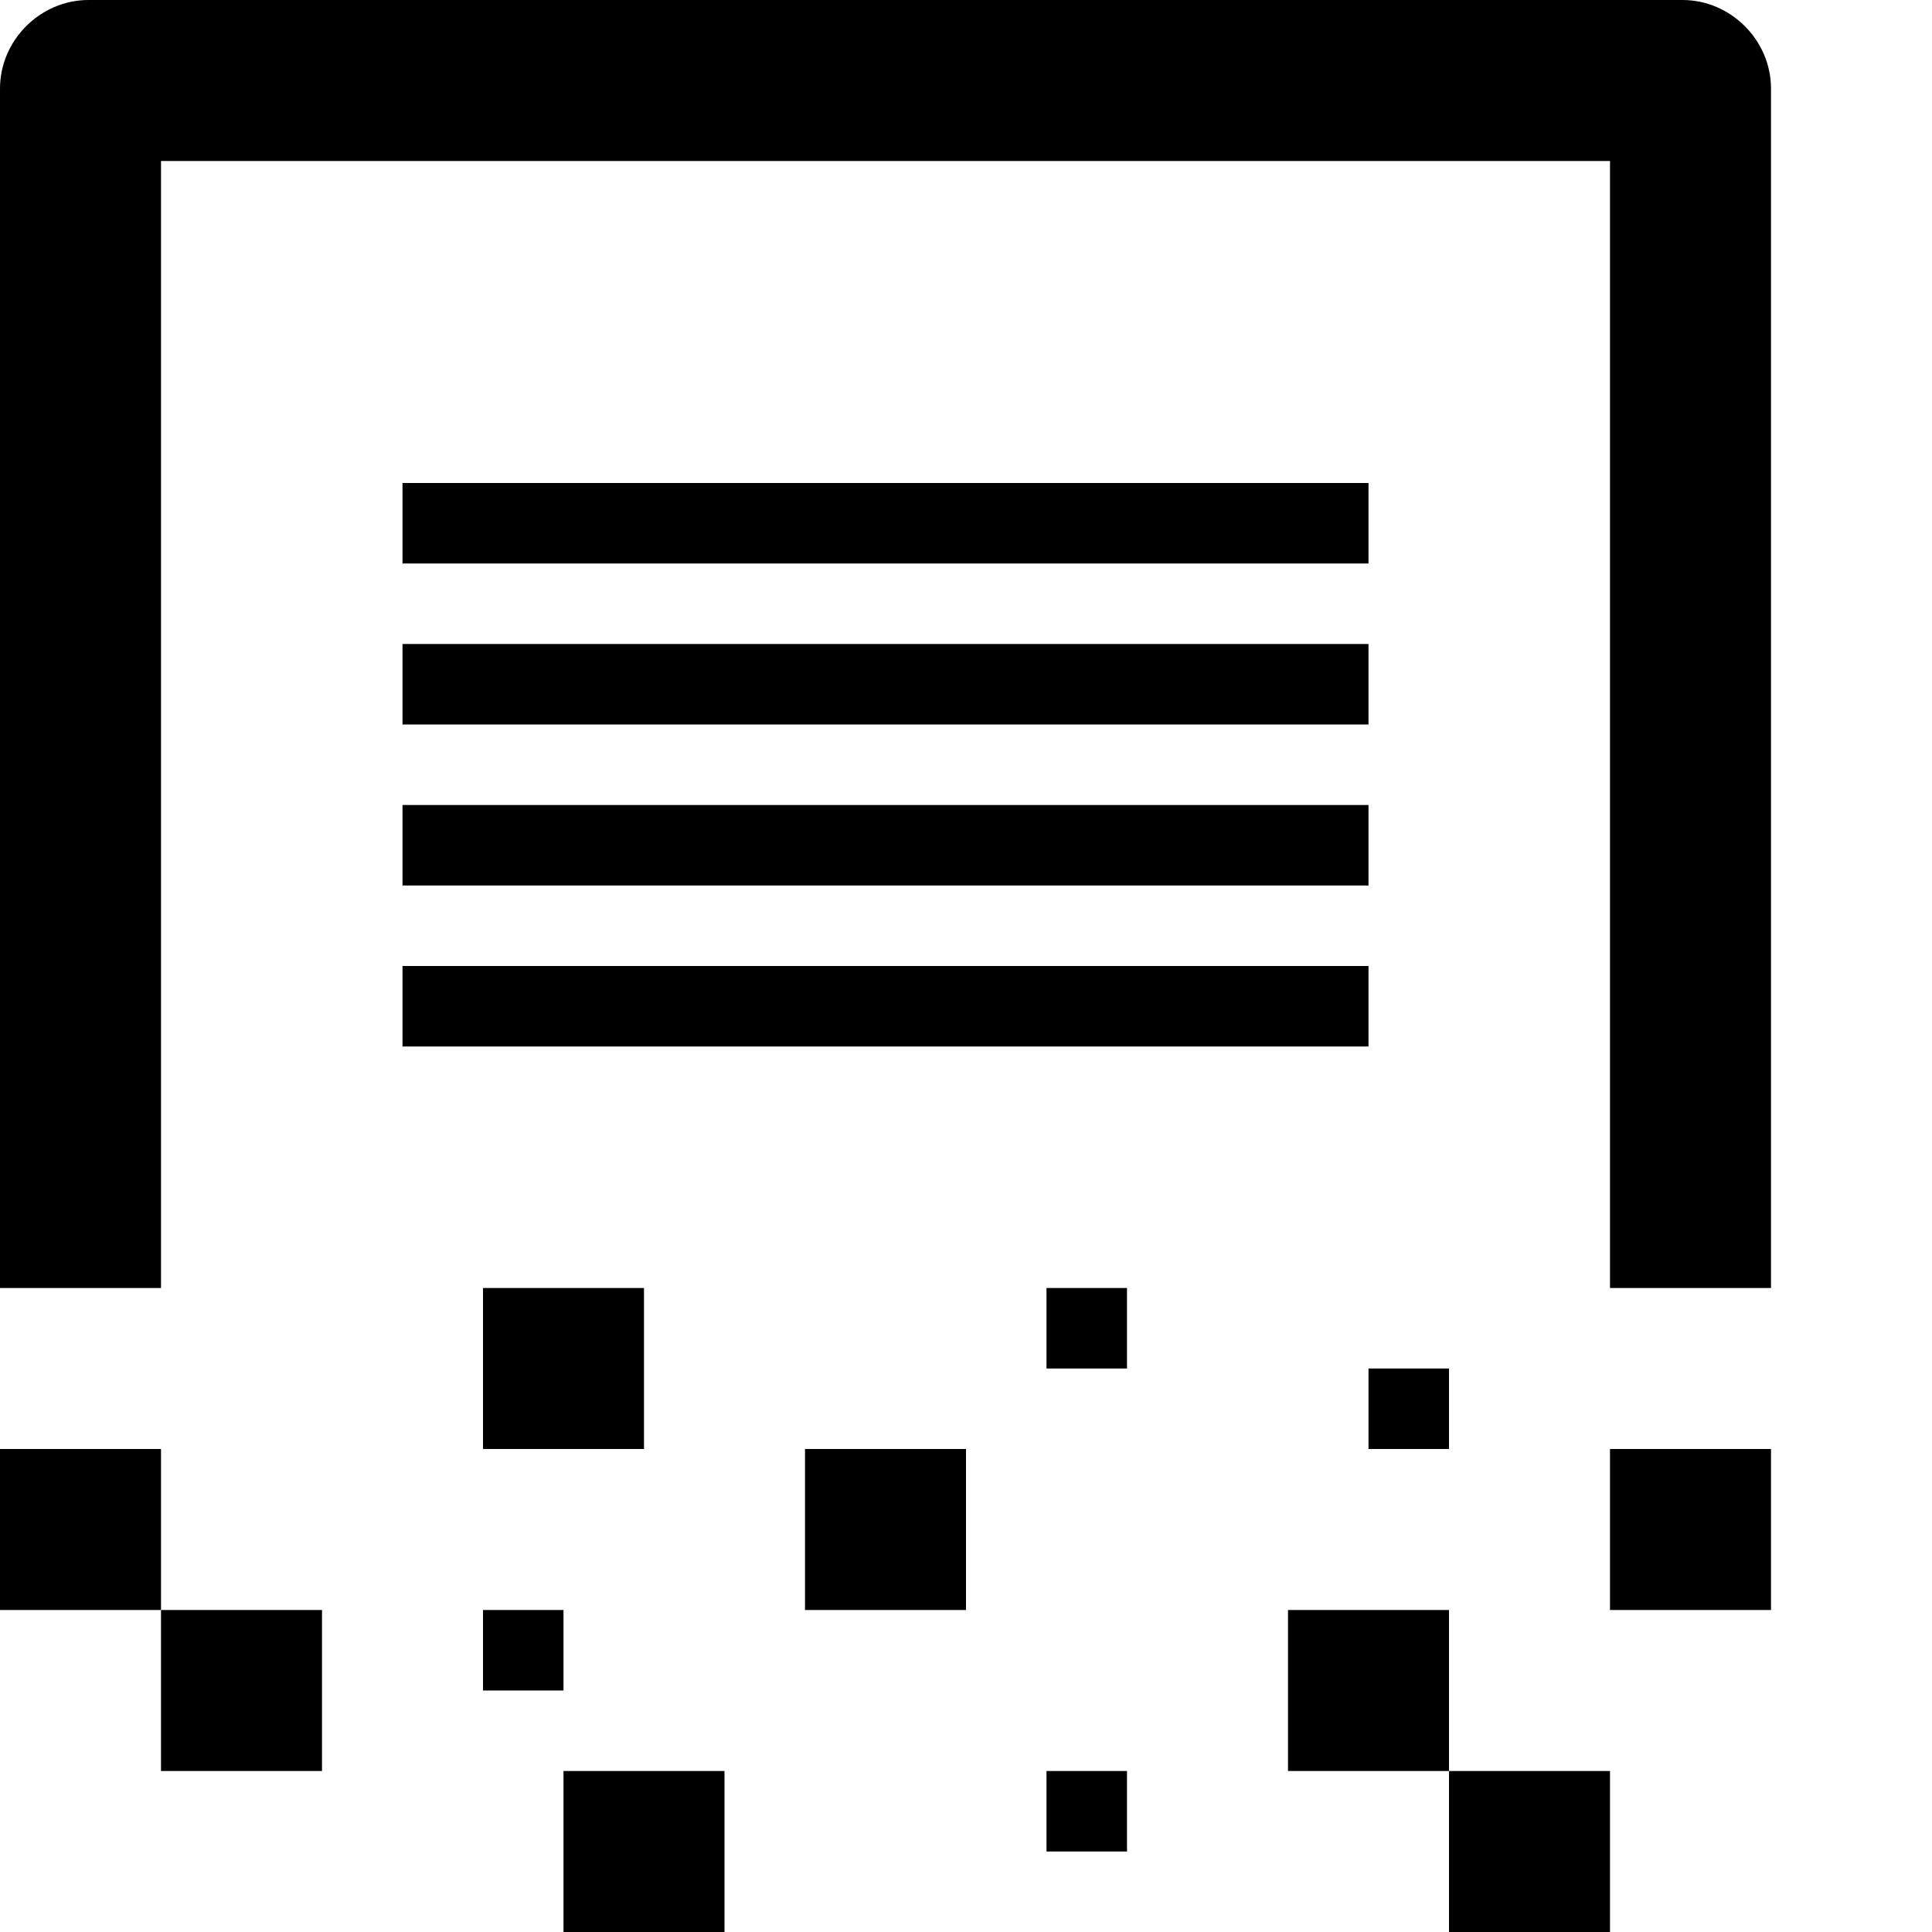 <?xml version="1.0" ?><!DOCTYPE svg  PUBLIC '-//W3C//DTD SVG 1.1//EN'  'http://www.w3.org/Graphics/SVG/1.1/DTD/svg11.dtd'><svg enable-background="new 0 0 24 24" height="24px" id="Layer_1" version="1.1" viewBox="0 0 24 24" width="24px" xml:space="preserve" xmlns="http://www.w3.org/2000/svg" xmlns:xlink="http://www.w3.org/1999/xlink"><g><rect height="1" width="12" x="5" y="8"/><rect height="1" width="12" x="5" y="6"/><rect height="1" width="12" x="5" y="10"/><rect height="1" width="12" x="5" y="12"/><path d="M20.9,0H1.1C0.5,0,0,0.5,0,1.1V16h2V2h18v14h2V1.1C22,0.5,21.5,0,20.9,0z"/><rect height="2" width="2" y="18"/><rect height="2" width="2" x="2" y="20"/><rect height="2" width="2" x="7" y="22"/><rect height="2" width="2" x="10" y="18"/><rect height="2" width="2" x="6" y="16"/><rect height="1" width="1" x="13" y="22"/><rect height="1" width="1" x="6" y="20"/><rect height="1" width="1" x="13" y="16"/><rect height="1" width="1" x="17" y="17"/><rect height="2" width="2" x="18" y="22"/><rect height="2" width="2" x="20" y="18"/><rect height="2" width="2" x="16" y="20"/></g></svg>